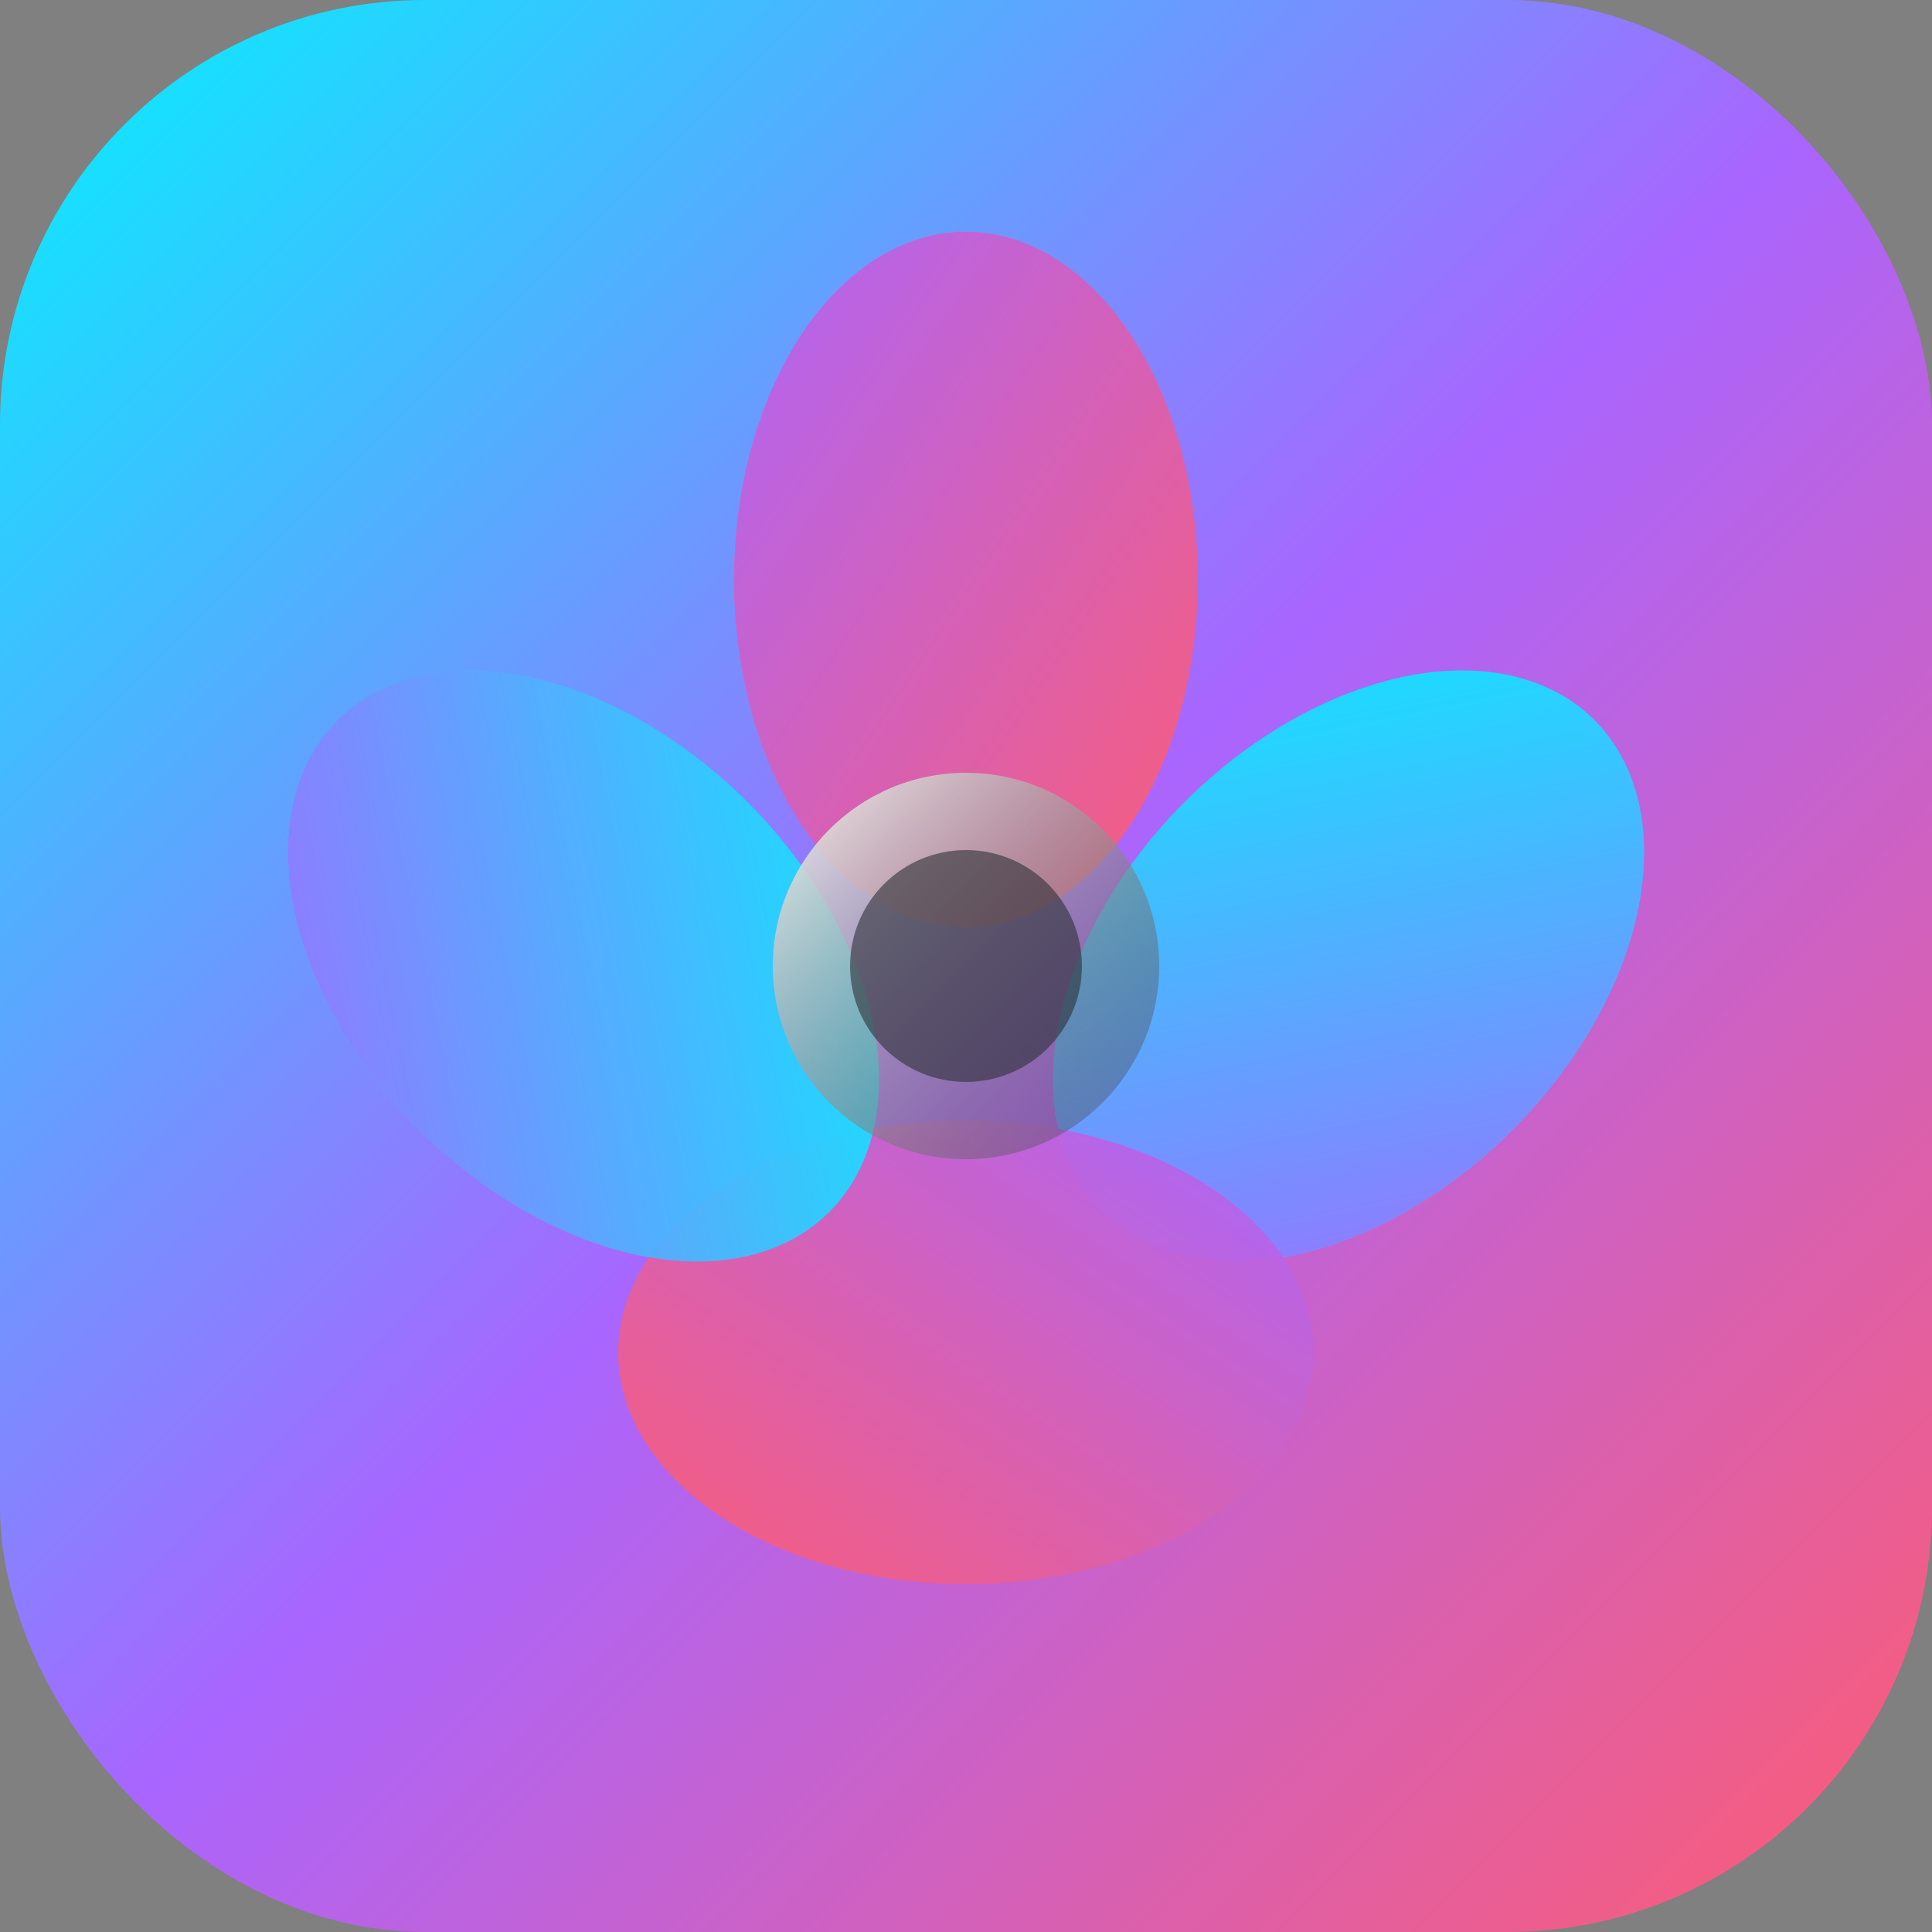 <svg xmlns="http://www.w3.org/2000/svg" viewBox="0 0 100 100">
  <rect x="0" y="0" width="100" height="100" fill="#808080" stroke="none"/>
  <defs>
    <linearGradient id="bgGrad" x1="0%" y1="0%" x2="100%" y2="100%">
      <stop offset="0%" style="stop-color:#00F3FF;stop-opacity:1" />
      <stop offset="50%" style="stop-color:#A965FF;stop-opacity:1" />
      <stop offset="100%" style="stop-color:#FF5C70;stop-opacity:1" />
    </linearGradient>
    <linearGradient id="petalGrad1" x1="0%" y1="0%" x2="100%" y2="100%">
      <stop offset="0%" style="stop-color:#FF5C70;stop-opacity:1" />
      <stop offset="100%" style="stop-color:#A965FF;stop-opacity:1" />
    </linearGradient>
    <linearGradient id="petalGrad2" x1="0%" y1="0%" x2="100%" y2="100%">
      <stop offset="0%" style="stop-color:#A965FF;stop-opacity:1" />
      <stop offset="100%" style="stop-color:#00F3FF;stop-opacity:1" />
    </linearGradient>
    <linearGradient id="centerGrad" x1="0%" y1="0%" x2="100%" y2="100%">
      <stop offset="0%" style="stop-color:#F8F5F0;stop-opacity:1" />
      <stop offset="100%" style="stop-color:#2E3138;stop-opacity:0.3" />
    </linearGradient>
  </defs>
  <rect width="100" height="100" rx="22" fill="url(#bgGrad)"/>
  <g transform="translate(50, 50)">
    <ellipse cx="0" cy="-20" rx="12" ry="18" fill="url(#petalGrad1)" opacity="0.95" transform="rotate(0)"/>
    <ellipse cx="14" cy="-14" rx="12" ry="18" fill="url(#petalGrad2)" opacity="0.95" transform="rotate(45)"/>
    <ellipse cx="20" cy="0" rx="12" ry="18" fill="url(#petalGrad1)" opacity="0.95" transform="rotate(90)"/>
    <ellipse cx="14" cy="14" rx="12" ry="18" fill="url(#petalGrad2)" opacity="0.95" transform="rotate(135)"/>
    <ellipse cx="0" cy="20" rx="12" ry="18" fill="url(#petalGrad1)" opacity="0.95" transform="rotate(180)"/>
    <ellipse cx="-14" cy="14" rx="12" ry="18" fill="url(#petalGrad2)" opacity="0.95" transform="rotate(225)"/>
    <ellipse cx="-20" cy="0" rx="12" ry="18" fill="url(#petalGrad1)" opacity="0.95" transform="rotate(270)"/>
    <ellipse cx="-14" cy="-14" rx="12" ry="18" fill="url(#petalGrad2)" opacity="0.95" transform="rotate(315)"/>
    <circle cx="0" cy="0" r="10" fill="url(#centerGrad)"/>
    <circle cx="0" cy="0" r="6" fill="#2E3138" opacity="0.6"/>
  </g>
</svg>
